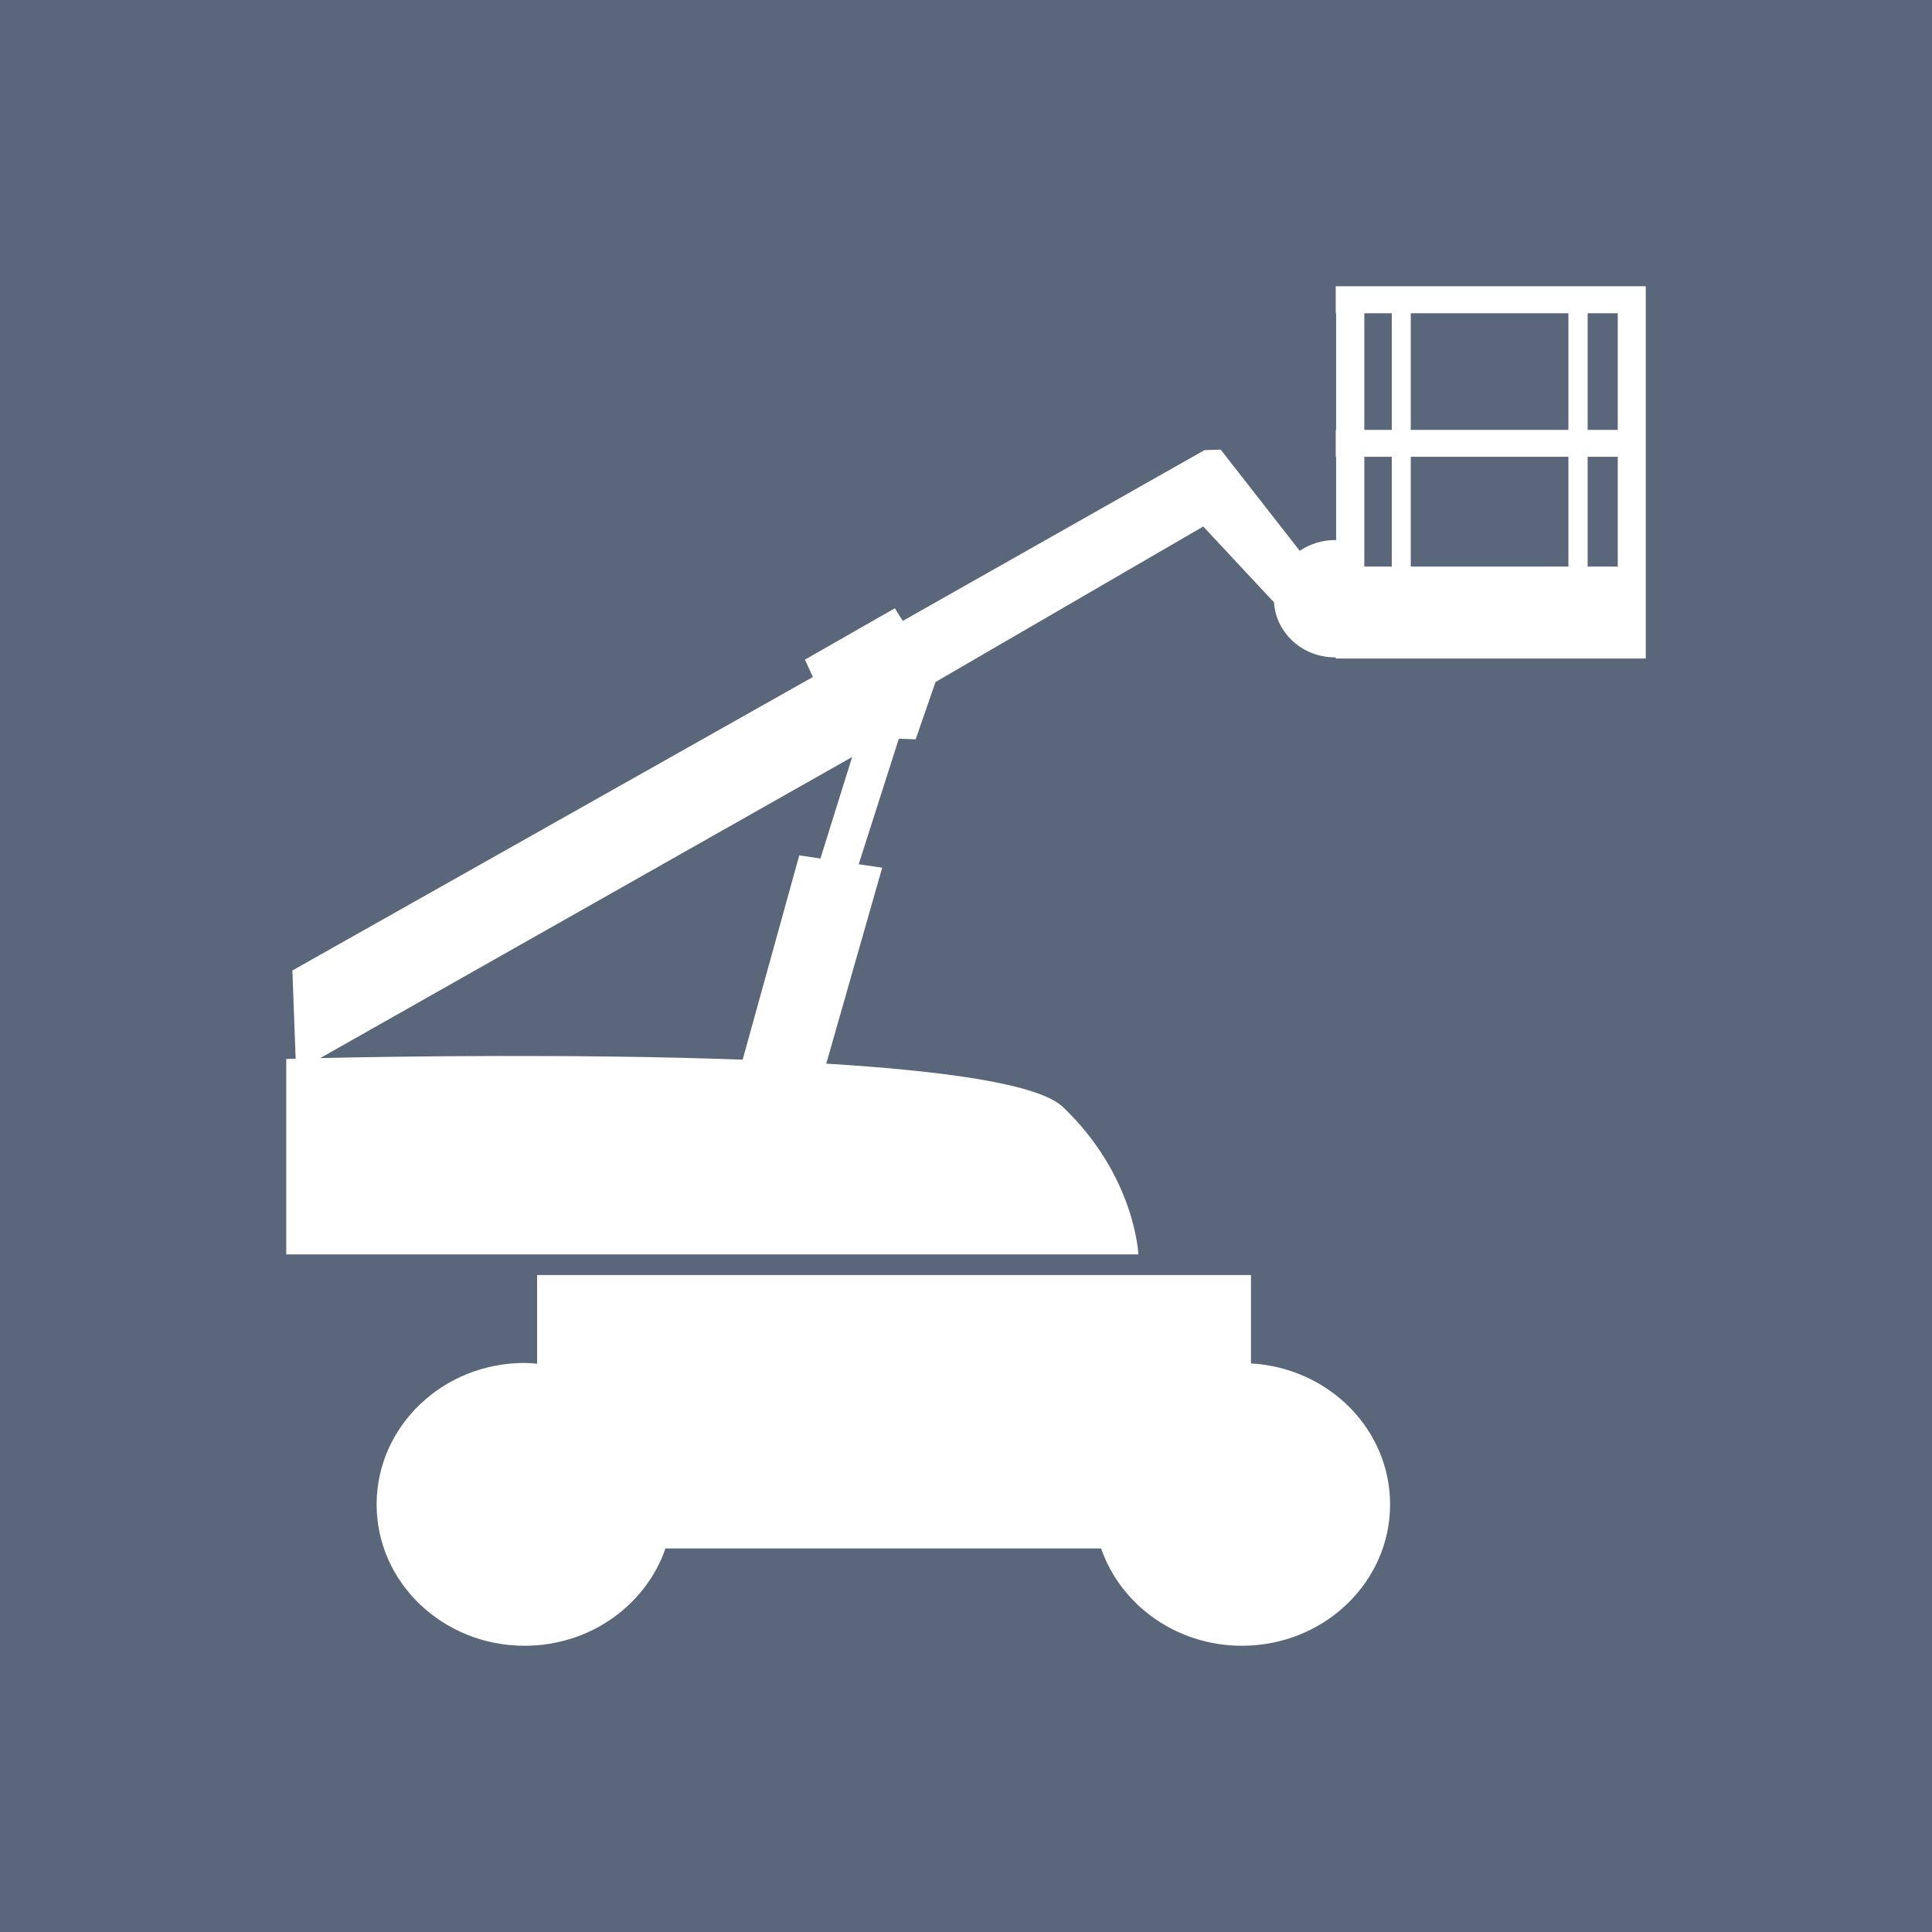 <?xml version="1.0" encoding="utf-8"?>
<!-- Generator: Adobe Illustrator 26.0.3, SVG Export Plug-In . SVG Version: 6.00 Build 0)  -->
<svg version="1.1" xmlns="http://www.w3.org/2000/svg" xmlns:xlink="http://www.w3.org/1999/xlink" x="0px" y="0px"
	 viewBox="0 0 1080 1080" style="enable-background:new 0 0 1080 1080;" xml:space="preserve">
<style type="text/css">
	.st0{display:none;fill:#376E42;}
	.st1{display:none;fill:#69372E;}
	.st2{display:none;fill:#005CA2;}
	.st3{fill:#5A667A;}
	.st4{display:none;fill:#B30F0B;}
	.st5{display:none;fill:#744272;}
	.st6{display:none;fill:#FFFFFF;}
	.st7{fill:#FFFFFF;}
</style>
<g id="COLOR">
	<rect id="Riskbedömning_00000073710169859841509930000017797445618759671719_" width="1080" height="1080"/>
	<rect id="Truck_3" class="st0" width="1080" height="1080"/>
	<rect id="Truck_2_00000099661260465939112430000001946167798780892546_" class="st1" width="1080" height="1080"/>
	<rect id="Truck_1" class="st2" width="1080" height="1080"/>
	<rect id="Lift" class="st3" width="1080" height="1080"/>
	<rect id="Kran" class="st4" width="1080" height="1080"/>
	<rect id="Fallskydd" class="st5" width="1080" height="1080"/>
</g>
<g id="ICON">
	<path id="Truck_2" class="st6" d="M679.14,432.07l-66.01,25.31c-4.21,1.59-6.37,6.57-4.87,11.02c1.5,4.43,6.18,6.79,10.4,5.17
		l66.01-25.39c4.24-1.59,6.4-6.48,4.87-10.92C688.01,432.81,683.38,430.43,679.14,432.07 M920,406.99V189.52h-25.85v39.31h-5.69
		V182.3h-15.59V160H768.25v30.48h28.48v78.63l22.82,20.65v436.9l-9.17-86.75l-21.89-41.72L691.84,259.5l-1.15,0.27v-0.55H363.46
		v34.36h17.81l-6.7,253.25h-12.12l-4.35-6.54l-187.24,0.57L160,768.79l33.29,10.59c-23.01,12.12-38.85,37.34-38.85,66.37
		c0,41.06,31.3,74.25,69.95,74.25c35.15,0,64.18-27.58,69.11-63.58l10.81,25.53l357.73-1.72l10.01-28.18
		C683.19,891.36,717.5,920,758.18,920c40.87,0,75.32-29,86.18-68.78h44.1V255.92h5.69v151.07c0,0-1.31,12.8,5.47,19.97
		c6.21,6.59,21.48,5.91,21.48,5.91h85.68l72.45-5.64v-20.25H920z M224.4,887.94c-21.91,0-39.64-18.9-39.64-42.19
		c0-23.23,17.73-42.05,39.64-42.05c21.83,0,39.61,18.82,39.61,42.05C264.01,869.03,246.23,887.94,224.4,887.94 M683.27,455.22
		l-59.12,22.52l38.96,142.89l-105.38,20.41l10.01-62.51l15.38,0.08l2.54-32.12l-95.01-1.26l-21.39-113.32l-33.29,8.7l7.36,106.23
		h-25.28l2.41-253.25h238.97l64.89,227.29l-16.39,6.79L683.27,455.22z M758.18,881.86c-29.9,0-54-25.63-54-57.29
		c0-31.63,24.1-57.31,54-57.31c29.79,0,53.89,25.69,53.89,57.31C812.07,856.23,787.97,881.86,758.18,881.86 M819.54,754.95
		c-9-8.97-19.62-15.89-31.52-20.38l31.52-5.22V754.95z"/>
	<path id="Riskbedömning" class="st6" d="M499.28,468.71l11.23,142.25h58.99l11.21-142.25V336.42h-81.43V468.71z M499.28,743.56
		h81.43v-75.28h-81.43V743.56z M808.7,271.3c-148.38-148.41-388.99-148.41-537.4,0c-148.41,148.4-148.41,388.99,0,537.37
		c148.41,148.43,388.99,148.43,537.37,0C957.1,660.3,957.1,419.71,808.7,271.3z M325.05,754.95
		c-118.73-118.71-118.73-311.19,0-429.9c118.71-118.74,311.19-118.74,429.92,0c118.71,118.71,118.71,311.19-0.02,429.9
		C636.24,873.69,443.76,873.69,325.05,754.95z M997.21,921.61L854.75,800L800,854.75l121.63,142.44l82.81,82.81H1080v-75.6
		L997.21,921.61z"/>
	<path id="Lift_00000176016795473475828910000005451916389613819038_" class="st7" d="M699.3,762.17v-49.44H300.24v49.6
		c-2.35-0.25-4.62-0.44-6.98-0.44c-45.74,0-82.73,35.46-82.73,79.12c0,43.56,36.99,78.98,82.73,78.98
		c36.77,0,67.88-22.87,78.74-54.42h243.52c10.89,31.54,42,54.42,78.71,54.42c45.8,0,82.84-35.43,82.84-78.98
		C777.08,798.96,742.72,764.63,699.3,762.17 M746.68,160v15.1h0.22v65.2h-0.22v15.05h0.22v46.59c-0.25,0-0.41-0.05-0.57-0.05
		c-7.39,0-14.17,2.27-19.78,6.02l-44.18-56.58l-9.06,0.3l-168.69,95.48l-4.38-7.09l-50.29,28.73l4.46,9.69L163.45,542.5l1.81,49.36
		c-3.34,0.05-5.25,0.11-5.25,0.11v109.24h476.34c0,0-1.67-43.75-42.16-82.38c-13.62-13.02-67.22-20.27-132.31-24.24l31.27-109.54
		l-13.13-1.92l22.43-70.18l9.41,0.33l11.11-32.04l149.65-86.92l39.56,42.41c1.12,17.13,15.84,30.75,34.14,30.75
		c0.14,0,0.16-0.05,0.36-0.05v0.68H920V160H746.68z M458.62,479.93l-11.82-1.78l-31.65,114.2c-93.05-3.37-194.9-1.81-236.13-0.88
		l297.34-168.31L458.62,479.93z M778.01,316.71h-15.35v-61.37h15.35V316.71z M778.01,240.3h-15.35v-65.2h15.35V240.3z
		 M876.75,316.71h-88.12v-61.37h88.12V316.71z M876.75,240.3h-88.12v-65.2h88.12V240.3z M904.32,316.71H887.5v-61.37h16.83V316.71z
		 M904.32,240.3H887.5v-65.2h16.83V240.3z"/>
	<path id="Kran_00000030480476730661362410000018152909548233914526_" class="st6" d="M910.04,216.36v-31.02H653.86V160H426.11
		v25.33h-257.9v51.35l0.22,0.05L117,920h49.43l47.6-669.53l9.71,2.9L259.99,920h47.65l-37.78-652.76l64.25,19.34h183.81v222.09
		c-8.45,6.92-13.92,17.34-13.92,29.22c0,8.18,2.6,15.84,7.03,22.02v22.16l7.66,20.66h9.71c0.16,0.98,0.44,2.27,0.82,3.94
		l-15.26,10.89c0,0-1.83-0.82-2.27-0.71c-0.41,0.14-1.56,1.01-1.56,1.01l7.33,5.88l15.99-7.91c5.11,7.17,13.51,15.59,13.94,21.45
		c0.87,11.87-5.14,17.45-15.91,17.07c-11.1-0.41-11.78-16.55-12.06-21.48c-0.25-4.95-4.62-12.45-8.97-13.46
		c-4.35-1.04-3.06,1.78-3.06,1.78s2.46,2.74-1.56,16.85c-5.36,18.9,6.64,40.11,26.49,42.08c23.21,2.24,43.94-7.06,45.8-31.98
		c1.56-19.62-9.46-29.27-17.17-35.73c-4.35-3.67-6.48-7.28-7.52-9.68h11.26l7.66-20.66v-23.09c4.02-6.02,6.4-13.27,6.4-21.09
		c0-12.31-5.93-23.12-14.93-30.01v-221.3h160.82l85.71-23.06L772.33,920h47.65l36.39-668.87l10.5-2.85l-0.98,0.88L913.6,920H963
		L910.04,216.36z M553.22,502.25c-3.75-1.26-7.68-2.08-11.87-2.08c-4.54,0-8.83,0.9-12.85,2.43V286.58h24.72V502.25z"/>
	<path id="Fallskydd_00000056425025223710393900000003481980953405392292_" class="st6" d="M232.39,882.06
		c0,20.88,16.28,37.94,36.2,37.94c19.89,0,36.2-17.06,36.2-37.94v-190.3l-72.39-72.32V882.06z M304.75,449.24l-36.2,18.12
		l36.2,45.18V449.24z M232.39,523.12l38.47-38.46l-9.36-11.67c-1.69-2.13-2.35-4.92-1.78-7.6c0.6-2.68,2.35-4.92,4.79-6.12
		l2.93-1.48l-48.1-144.13h-14.09c-24.9,0-45.25,20.34-45.25,45.21V621c0,14.92,12.2,27.11,27.14,27.11
		c14.94,0,27.14-12.19,27.14-27.11V404.06h18.11V523.12z M666.68,394.55c24.95,0,45.22,20.31,45.22,45.21h18.11
		c0-34.88-28.43-63.28-63.34-63.28c-34.91,0-63.34,28.4-63.34,63.28h18.08C621.43,414.85,641.73,394.55,666.68,394.55
		 M322.87,304.62c39.97,0,72.36-32.36,72.36-72.3S362.84,160,322.87,160s-72.39,32.39-72.39,72.32S282.9,304.62,322.87,304.62
		 M440.48,313.67h-14.12L378.3,457.79l2.9,1.48c2.44,1.2,4.21,3.44,4.79,6.12c0.57,2.68-0.06,5.47-1.78,7.6l-9.36,11.67l38.47,38.46
		V404.06h18.11V621c0,14.92,12.2,27.11,27.14,27.11c14.94,0,27.14-12.19,27.14-27.11V358.88C485.71,334,465.35,313.67,440.48,313.67
		 M901.92,0v421.66c0,64.83-52.78,117.53-117.64,117.53h-27.14v-81.34H576.18v81.34h-72.36v18.07h72.36v81.34h180.95v-81.34h27.14
		c74.88,0,135.73-60.82,135.73-135.6V0H901.92z M684.77,579.86h-36.2l14.61-36.49c-8.32-1.61-14.61-8.94-14.61-17.74
		c0-9.98,8.1-18.09,18.11-18.09c9.99,0,18.08,8.12,18.08,18.09c0,8.8-6.29,16.13-14.64,17.74L684.77,579.86z M340.95,743.73v0.08
		v138.25c0,20.88,16.28,37.94,36.2,37.94c19.89,0,36.17-17.06,36.17-37.94V619.44l-72.36,72.32V743.73z M352.09,513.09l-4.08,5.11
		c-1.72,2.16-4.35,3.36-7.06,3.36c-0.99,0-2-0.14-2.98-0.52c-3.64-1.26-6.07-4.65-6.07-8.5v-63.3c0-3.12,1.61-6.01,4.3-7.65
		c1.45-0.9,3.12-1.37,4.76-1.37c1.37,0,2.79,0.3,4.05,0.96l43.12-127.51H257.59l43.12,127.51c1.29-0.66,2.68-0.96,4.05-0.96
		c1.67,0,3.31,0.46,4.76,1.37c2.68,1.64,4.3,4.54,4.3,7.65v63.3c0,3.85-2.44,7.24-6.05,8.5c-1.01,0.38-2,0.52-3.01,0.52
		c-2.68,0-5.31-1.2-7.06-3.36l-4.08-5.11l-58.27,58.19l76.91,76.83h21.2l76.93-76.83L352.09,513.09z M340.95,512.54l36.2-45.18
		l-36.2-18.12V512.54z"/>
	<path id="e" class="st6" d="M920,595.69c0,89.97-83.69,148.08-183.72,148.08H424.85c-48.62,0.76-86.37-18.79-104.42-44.24
		c-18.24-24.93-19.6-49.19-19.8-61.17c0-2.41,1.2-153.62,1.2-175.51c0-64.66,46.87-126.06,119.64-126.06c0,0,192.44-0.12,226-0.12
		c27.72-0.17,52.62,7.7,70.9,20.48c18.36,12.76,29.83,29.07,37.01,43.93c11.13,23.69,13.31,44.86,13.88,55.12l0.19,15.7v27.46v94.58
		H379.82c-0.21,37.1-0.36,40.08-0.36,40.08s1.2,18.55,5.67,24.02c4.67,5,9.34,11.93,39.71,12.74h298.41
		c41.37,0,115.96-20.17,115.96-83.2v-86.91c0,0,0.62-109.09-22.41-142.86c-23.05-39.87-69.61-75.58-156.89-76.85
		c-46.17,0-228.39-0.02-232.96,0.33c-91.83,0-187.34,65.64-187.34,181.54c0,57.44-1.01,164.45-1.01,164.45
		c0.02,0,1.29,27.25,2.7,34.56c2.66,14.58,8.28,34.11,18.77,52.59c22.38,36.79,82.13,84.32,172.83,85.56H1080v72H429.18
		c-114.66,0-209.5-56.91-238.76-111.62c-30.64-55-30.23-129.89-30.42-133.3c0-0.22,1.03-107.3,1.03-164.23
		c0-129.98,89.38-199.01,150.81-226.4c61.09-28.52,117.63-28.2,121.08-28.37c-0.02-0.05,180.78-0.05,227-0.05
		c116.19-1.22,198.42,60.11,227.31,117.36c30.23,57.13,32.53,134.09,32.77,137.46V595.69z M690.84,520.97v-57.56
		c-0.02-0.48-0.02-1-0.02-1.51c-0.09-0.02-0.07-9.63-3.23-20.41c-3.14-11.09-9.07-21.15-16.18-25.79
		c-4.91-3.23-10.75-5.95-23.94-6.12H482.71h-55.37c-1.22,0.22-3.16,0.57-5.53,1.2c-5.05,1.17-11.97,3.49-18.1,7.03
		c-11.99,8.13-22.29,15.35-23.24,45.03c0,7.84-0.14,28.23-0.29,58.13H690.84z"/>
	<path id="Ansvar" class="st6" d="M935.32,860.39l-363.35-680.8C565.51,167.5,553.24,160,539.88,160c-13.36,0-25.68,7.5-32.11,19.59
		L142.56,863.92c-6.27,11.68-6.05,25.96,0.55,37.48c6.6,11.55,18.62,18.6,31.57,18.6h730.67c20.26,0,36.66-16.96,36.66-37.84
		C942,874.07,939.51,866.52,935.32,860.39z M236.73,850.92l303.15-592.54l303.15,592.54H236.73z M499.18,793.54h81.67v-69.11h-81.67
		V793.54z M499.18,550.98l19.11,127.4h43.45l19.11-127.4V448.08h-81.67V550.98z"/>
</g>
<g id="GUIDES">
</g>
</svg>
